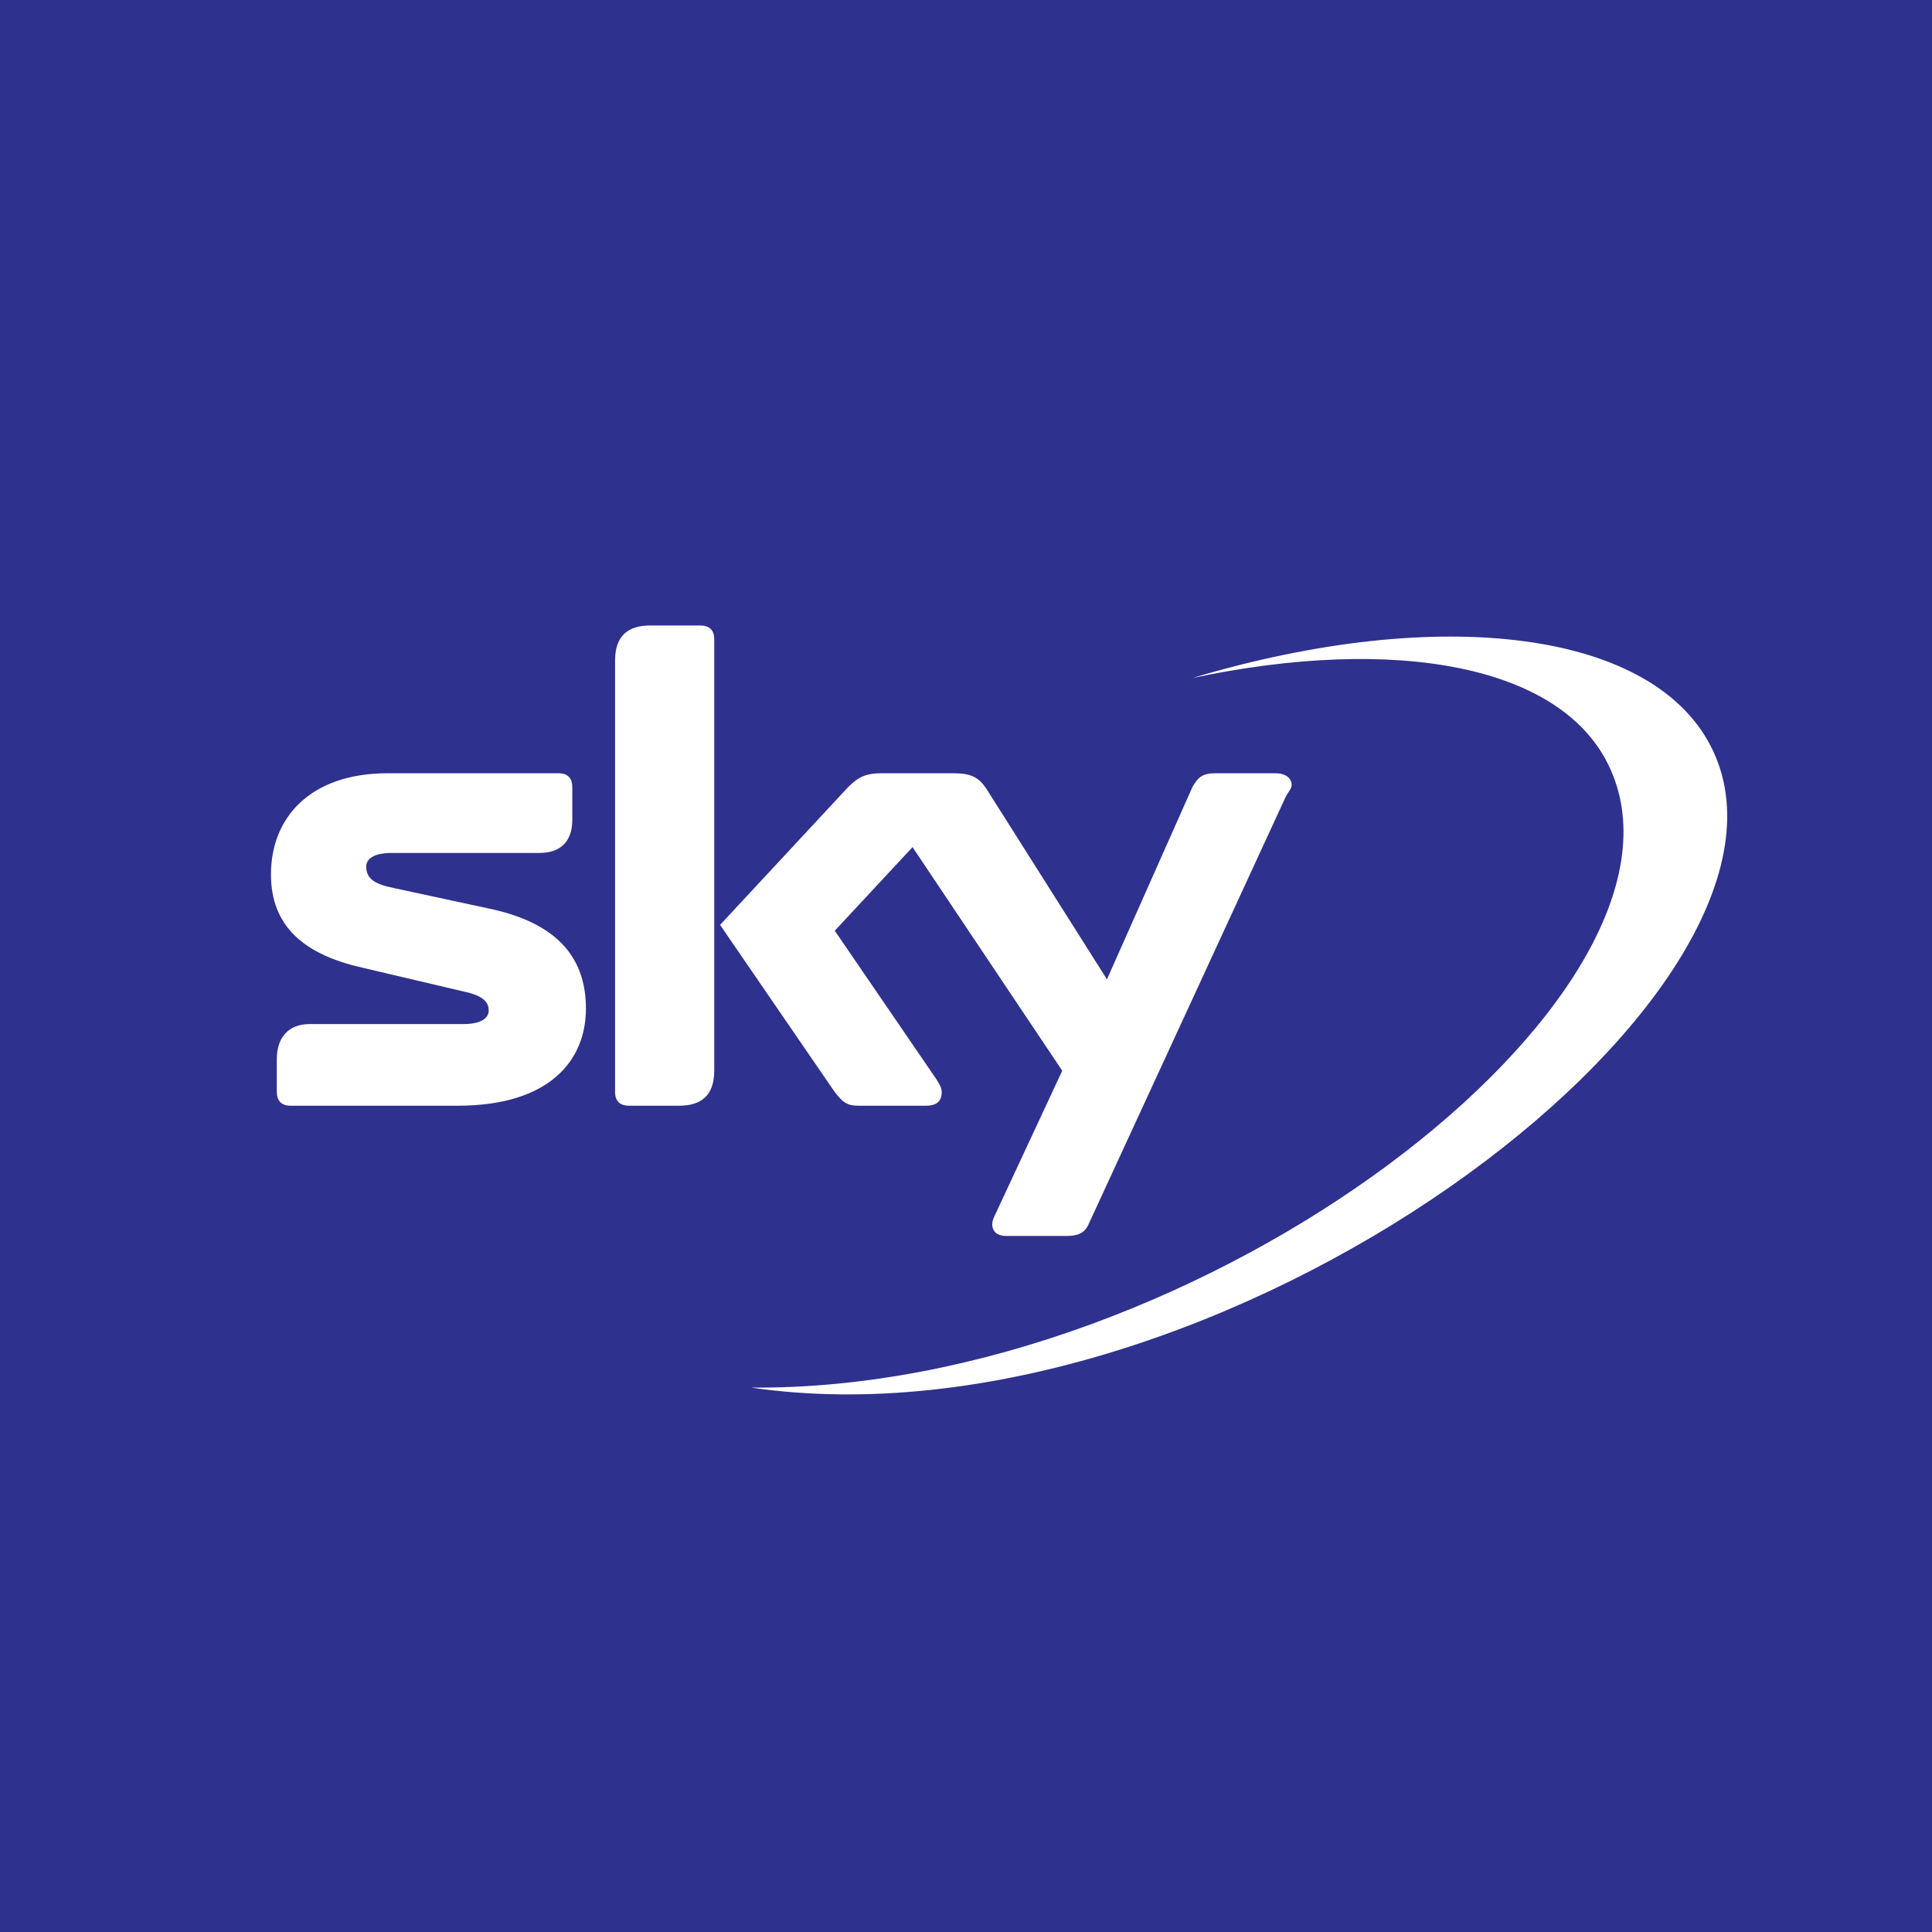 <?xml version="1.0" encoding="utf-8"?>
<!-- Generator: Adobe Illustrator 13.0.0, SVG Export Plug-In . SVG Version: 6.00 Build 14948)  -->
<!DOCTYPE svg PUBLIC "-//W3C//DTD SVG 1.0//EN" "http://www.w3.org/TR/2001/REC-SVG-20010904/DTD/svg10.dtd">
<svg version="1.0" id="Layer_1" xmlns="http://www.w3.org/2000/svg" xmlns:xlink="http://www.w3.org/1999/xlink" x="0px" y="0px"
	 width="192.756px" height="192.756px" viewBox="0 0 192.756 192.756" enable-background="new 0 0 192.756 192.756"
	 xml:space="preserve">
<g>
	<polygon fill-rule="evenodd" clip-rule="evenodd" fill="#2F318E" points="0,0 192.756,0 192.756,192.756 0,192.756 0,0 	"/>
	<path fill-rule="evenodd" clip-rule="evenodd" fill="#FFFFFF" d="M74.945,138.441c45.195,0.389,95.821-39.182,85.734-61.682
		c-4.655-10.474-21.53-13.383-41.702-9.117c24.633-7.371,46.358-4.849,51.983,7.372C182.21,99.453,121.497,145.23,74.945,138.441
		L74.945,138.441z"/>
	<path fill-rule="evenodd" clip-rule="evenodd" fill="#FFFFFF" d="M71.26,63.764c0-0.97-0.582-1.358-1.358-1.358h-5.043
		c-2.134,0-3.492,0.97-3.492,3.491v43.062c0,0.969,0.583,1.357,1.358,1.357h5.043c2.134,0,3.492-0.971,3.492-3.49V63.764
		L71.26,63.764z"/>
	<path fill-rule="evenodd" clip-rule="evenodd" fill="#FFFFFF" d="M128.285,79.475c0.195-0.388,0.583-0.775,0.583-1.164
		c0-0.776-0.775-1.164-1.552-1.164h-6.013c-1.358,0-1.746,0.388-2.327,1.358l-8.535,19.202L98.415,78.7
		c-0.776-1.165-1.552-1.553-3.297-1.553h-7.177c-1.552,0-2.328,0.388-3.298,1.358L71.841,92.277l11.444,16.682
		c0.776,0.969,1.164,1.357,2.328,1.357h6.789c0.97,0,1.552-0.389,1.552-1.357c0-0.389-0.194-0.775-0.582-1.357L83.285,92.859
		l7.759-8.34l14.936,22.307l-6.596,14.158c-0.193,0.389-0.388,0.775-0.388,1.164c0,0.775,0.581,1.164,1.357,1.164h6.014
		c1.357,0,1.939-0.389,2.327-1.357L128.285,79.475L128.285,79.475z"/>
	<path fill-rule="evenodd" clip-rule="evenodd" fill="#FFFFFF" d="M39.254,88.592c-1.94-0.389-2.715-0.97-2.715-2.133
		c0-0.776,0.775-1.359,2.521-1.359h14.742c2.328,0,3.297-1.357,3.297-3.296v-3.298c0-0.776-0.388-1.358-1.357-1.358H38.673
		c-7.759,0-11.639,4.461-11.639,10.087c0,5.043,3.104,7.953,9.117,9.311l9.893,2.327c1.939,0.389,2.714,0.971,2.714,1.941
		c0,0.775-0.775,1.357-2.521,1.357H30.914c-2.327,0-3.297,1.551-3.297,3.49v3.299c0,0.775,0.388,1.357,1.358,1.357h16.681
		c9.116,0,12.802-4.461,12.802-9.699c0-5.431-3.297-8.534-9.31-9.893L39.254,88.592L39.254,88.592z"/>
</g>
</svg>
